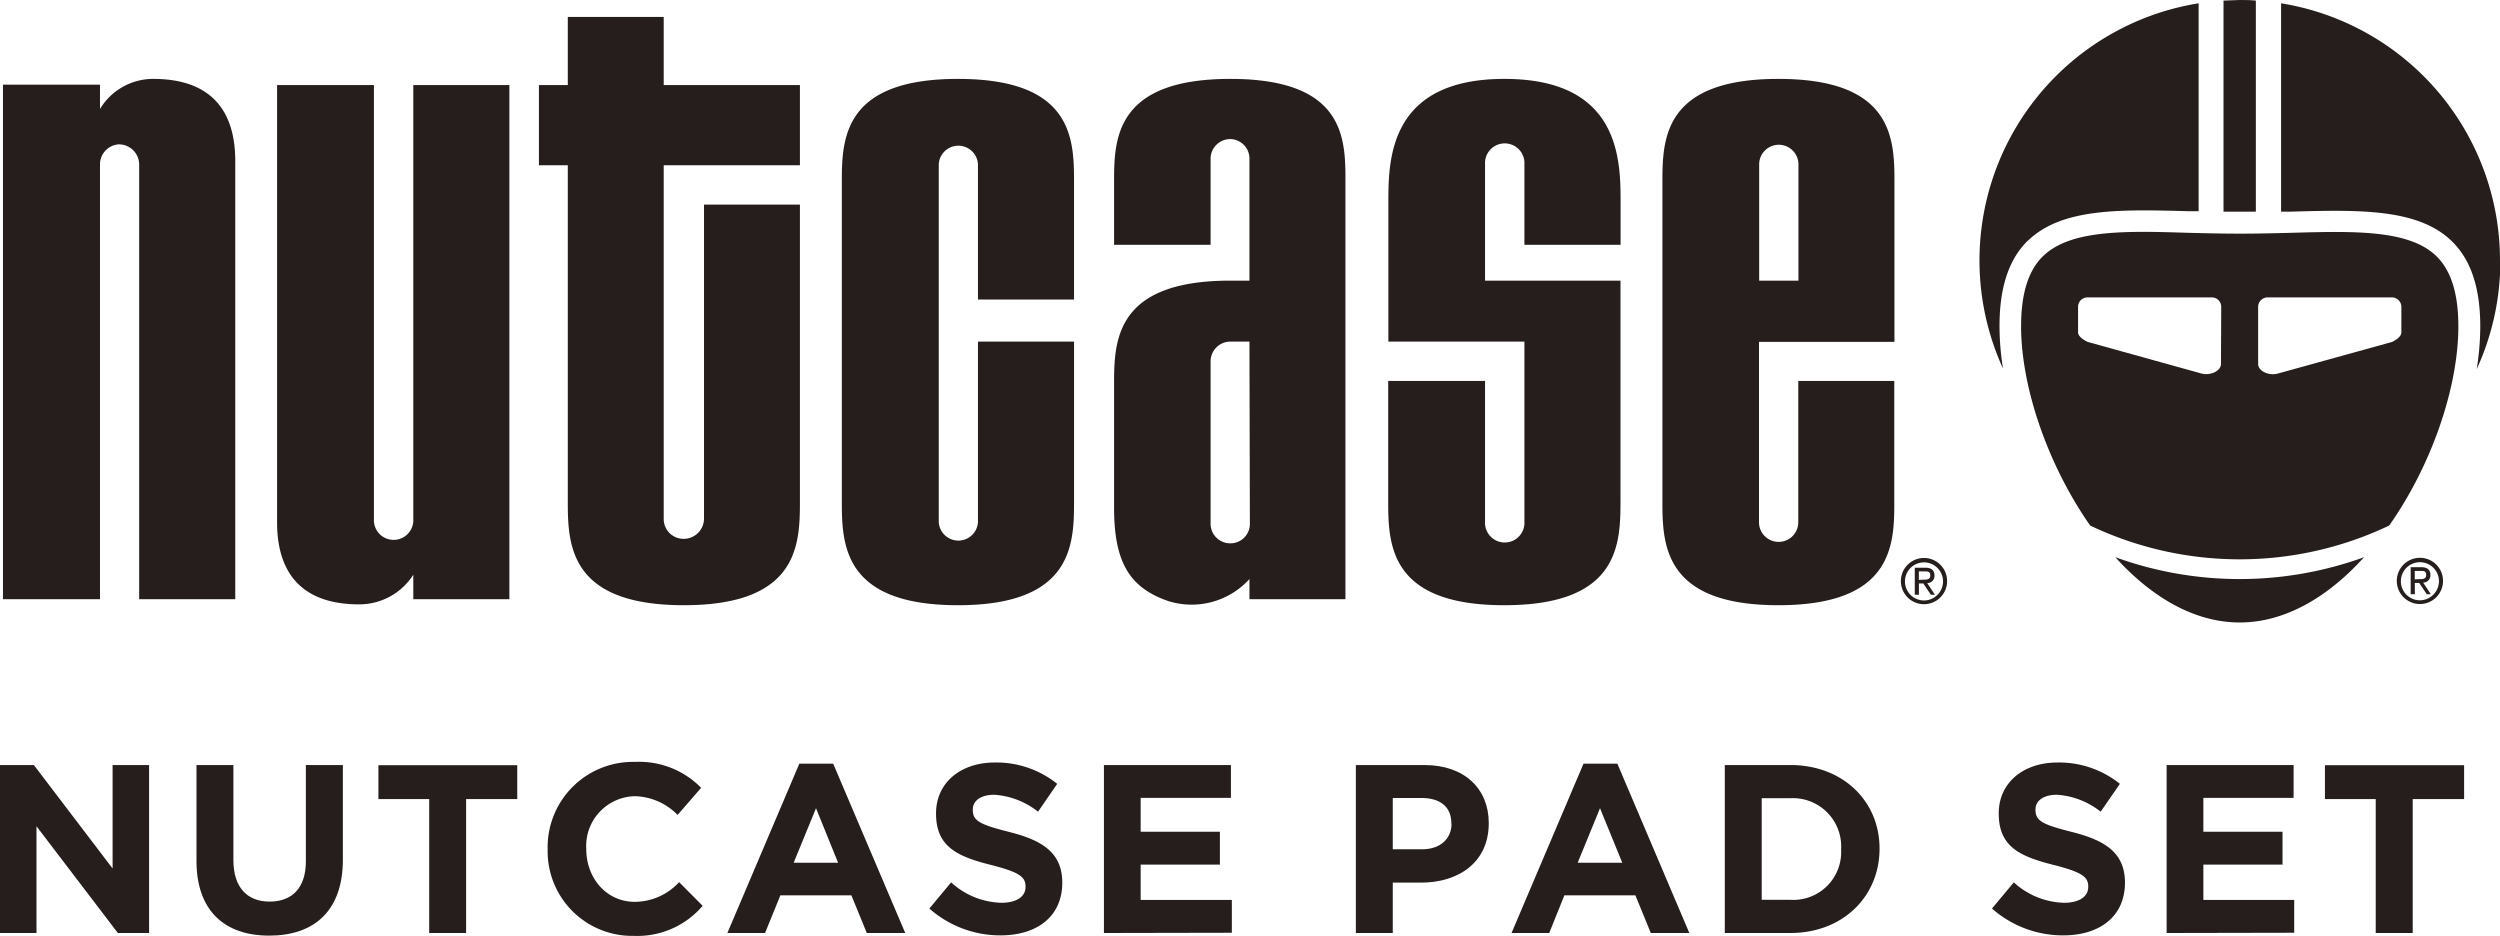 <svg xmlns="http://www.w3.org/2000/svg" width="104.18mm" height="39mm" viewBox="0 0 295.31 110.55"><g id="レイヤー_2" data-name="レイヤー 2"><g id="レイヤー_1-2" data-name="レイヤー 1"><path d="M13.92,110.21,4.31,97.6v12.61H0V90.37H4l9.3,12.22V90.37h4.31v19.84Z" style="fill:#251e1c"/><path d="M31.8,110.52c-5.33,0-8.59-3-8.59-8.81V90.37h4.36v11.22c0,3.23,1.62,4.91,4.28,4.91s4.28-1.62,4.28-4.76V90.37H40.5v11.19C40.5,107.58,37.12,110.52,31.8,110.52Z" style="fill:#251e1c"/><path d="M55.06,94.39v15.82H50.7V94.39h-6v-4H61.1v4Z" style="fill:#251e1c"/><path d="M74.87,110.55a10,10,0,0,1-10.18-10.2v-.06A10.08,10.08,0,0,1,75,90a10.24,10.24,0,0,1,7.82,3.06l-2.78,3.2A7.32,7.32,0,0,0,75,94.05a5.88,5.88,0,0,0-5.75,6.18v.06c0,3.4,2.35,6.24,5.75,6.24a7.16,7.16,0,0,0,5.22-2.33L83,107A10.15,10.15,0,0,1,74.87,110.55Z" style="fill:#251e1c"/><path d="M102.39,110.21l-1.82-4.45H92.18l-1.81,4.45H85.92l8.5-20h4l8.51,20Zm-6-14.74-2.64,6.44H99Z" style="fill:#251e1c"/><path d="M118.19,110.49a12.64,12.64,0,0,1-8.41-3.17l2.57-3.09a9.14,9.14,0,0,0,5.93,2.41c1.78,0,2.86-.71,2.86-1.87v-.06c0-1.1-.68-1.67-4-2.52-4-1-6.57-2.13-6.57-6.07v-.05c0-3.6,2.89-6,6.94-6a11.46,11.46,0,0,1,7.37,2.52l-2.26,3.29a9.33,9.33,0,0,0-5.16-2c-1.68,0-2.55.76-2.55,1.73v.06c0,1.3.85,1.73,4.28,2.6,4,1,6.29,2.5,6.29,6v0C125.48,108.28,122.47,110.49,118.19,110.49Z" style="fill:#251e1c"/><path d="M130.4,110.21V90.37h15v3.88H134.74v4h9.36v3.88h-9.36v4.17h10.77v3.88Z" style="fill:#251e1c"/><path d="M167.84,104.26h-3.32v5.95h-4.36V90.37h8.1c4.74,0,7.6,2.81,7.6,6.86v0C175.86,101.88,172.29,104.26,167.84,104.26Zm3.6-7c0-2-1.36-3-3.55-3h-3.37v6.06H168c2.18,0,3.46-1.3,3.46-3Z" style="fill:#251e1c"/><path d="M195,110.21l-1.82-4.45h-8.39L183,110.21h-4.45l8.5-20h4l8.5,20Zm-6-14.74-2.64,6.44h5.27Z" style="fill:#251e1c"/><path d="M211.48,110.21h-7.74V90.37h7.74c6.23,0,10.54,4.28,10.54,9.86v.06C222,105.88,217.71,110.21,211.48,110.21Zm6-9.92a5.7,5.7,0,0,0-6-6H208.1v12h3.38a5.65,5.65,0,0,0,6-5.92Z" style="fill:#251e1c"/><path d="M243.72,110.49a12.68,12.68,0,0,1-8.42-3.17l2.58-3.09a9.14,9.14,0,0,0,5.93,2.41c1.78,0,2.86-.71,2.86-1.87v-.06c0-1.1-.68-1.67-4-2.52-4-1-6.57-2.13-6.57-6.07v-.05c0-3.6,2.89-6,6.94-6a11.46,11.46,0,0,1,7.37,2.52l-2.27,3.29a9.27,9.27,0,0,0-5.16-2c-1.67,0-2.54.76-2.54,1.73v.06c0,1.3.84,1.73,4.28,2.6,4,1,6.29,2.5,6.29,6v0C251,108.28,248,110.49,243.72,110.49Z" style="fill:#251e1c"/><path d="M255.93,110.21V90.37h15v3.88H260.27v4h9.35v3.88h-9.35v4.17H271v3.88Z" style="fill:#251e1c"/><path d="M285,94.39v15.82h-4.37V94.39h-6v-4h16.44v4Z" style="fill:#251e1c"/><g id="NUTCASE"><path d="M239.55,28.43c4-3.88,10.92-3.7,19-3.48l1.16,0V.39A30.76,30.76,0,0,0,236.6,43.53a32.44,32.44,0,0,1-.41-5c0-4.6,1.1-7.91,3.36-10.12" style="fill:#251e1c"/><path d="M295.31,30.75A30.76,30.76,0,0,0,269.45.39V25l1.16,0c8-.22,15-.4,19,3.48,2.27,2.21,3.37,5.52,3.37,10.12a32.72,32.72,0,0,1-.42,5,30.58,30.58,0,0,0,2.79-12.79" style="fill:#251e1c"/><path d="M262.65.07c.63,0,1.27-.07,1.91-.07s1.28,0,1.91.07V25c-.63,0-1.26,0-1.91,0s-1.28,0-1.91,0Z" style="fill:#251e1c"/><path d="M249.87,65.82c4.17,4.61,9.24,7.71,14.69,7.71s10.53-3.1,14.69-7.71a43.11,43.11,0,0,1-29.38,0" style="fill:#251e1c"/><path d="M287.8,30.26c1.73,1.7,2.59,4.41,2.59,8.29,0,7.19-3.14,16.38-8.17,23.53a41.08,41.08,0,0,1-35.32,0c-5-7.15-8.16-16.34-8.16-23.53,0-3.88.85-6.59,2.59-8.29,3.22-3.13,9.66-3,17.12-2.76,2,.05,4,.1,6.11.1s4.15-.05,6.11-.1c7.46-.21,13.91-.37,17.13,2.76m-25.42,6a1.11,1.11,0,0,0-1.11-1.13H246.58a1.11,1.11,0,0,0-1.11,1.13v3c0,.62,1.11,1.12,1.11,1.12L260,44.11c1.14.31,2.35-.31,2.35-1.12Zm21.28,0a1.12,1.12,0,0,0-1.12-1.13H267.85a1.12,1.12,0,0,0-1.11,1.13V43c0,.81,1.22,1.43,2.35,1.12l13.45-3.72s1.12-.5,1.12-1.12Z" style="fill:#251e1c"/><path d="M16.44,70.78V19.42a2.4,2.4,0,0,0-2.37-2.37,2.37,2.37,0,0,0-2.26,2.37V70.78H.35V10H11.81v2.88A7.33,7.33,0,0,1,18.1,9.32c6.29,0,9.69,3.2,9.69,9.7V70.78Z" style="fill:#251e1c"/><path d="M48.82,70.78V67.89a7.57,7.57,0,0,1-6.4,3.5c-6.28,0-9.69-3.2-9.69-9.7V10.05H44.17V61.29a2.33,2.33,0,1,0,4.65,0V10.05H60.17V70.78Z" style="fill:#251e1c"/><path d="M78.4,19.52V61.29a2.34,2.34,0,0,0,2.38,2.36,2.4,2.4,0,0,0,2.38-2.36V24.17H94.49V59.32c0,5.16-.31,12.17-13.71,12.17s-13.71-7-13.71-12.17V19.52H63.66V10.05h3.41V2H78.4v8.05H94.49v9.47Z" style="fill:#251e1c"/><path d="M113.16,71.49c-13.41,0-13.72-7-13.72-12.17V21.38c0-5.14.31-12.06,13.72-12.06s13.71,6.92,13.71,12.06v14H115.52v-16a2.32,2.32,0,0,0-4.63,0V61.69a2.32,2.32,0,0,0,4.63,0V40.35h11.35v19C126.87,64.48,126.56,71.49,113.16,71.49Z" style="fill:#251e1c"/><path d="M158.93,70.78H147.59V68.4A9.22,9.22,0,0,1,138,71c-4.54-1.56-6.4-4.55-6.4-11V45.31c0-5.15.22-12.16,13.73-12.16h2.26V18.72a2.3,2.3,0,0,0-2.26-2.29A2.32,2.32,0,0,0,143,18.72v10.2H131.6V21.38c0-5.05.22-12.06,13.73-12.06s13.6,7,13.6,12.06ZM147.59,40.35h-2.26A2.34,2.34,0,0,0,143,42.73V61.91a2.31,2.31,0,0,0,2.38,2.27,2.29,2.29,0,0,0,2.26-2.27Z" style="fill:#251e1c"/><path d="M177.69,71.49c-13.39,0-13.71-7-13.71-12.17V45h11.44V61.6a2.33,2.33,0,1,0,4.65,0V40.35H164V23.66c0-5.16.32-14.34,13.71-14.34s13.72,9.18,13.72,14.34v5.26H180.07v-9.5a2.33,2.33,0,1,0-4.65,0V33.15h16V59.32C191.41,64.48,191.1,71.49,177.69,71.49Z" style="fill:#251e1c"/><path d="M210.07,71.49c-13.4,0-13.7-7-13.7-12.17V21.38c0-5.14.3-12.06,13.7-12.06s13.71,6.92,13.71,12.06v19h-16V61.69a2.32,2.32,0,0,0,4.64,0V45h11.34V59.32C223.78,64.48,223.49,71.49,210.07,71.49Zm2.37-52.07a2.32,2.32,0,0,0-4.64,0V33.15h4.64Z" style="fill:#251e1c"/><path d="M227.27,65.91a2.73,2.73,0,1,1-2.73,2.73A2.73,2.73,0,0,1,227.27,65.91Zm2.25,2.73a2.25,2.25,0,1,0-2.25,2.29A2.26,2.26,0,0,0,229.52,68.64Zm-3.34-1.58h1.24c.71,0,1.09.3,1.09.93a.85.85,0,0,1-.86.89l.91,1.37h-.48l-.89-1.33h-.52v1.33h-.49Zm1,1.41c.44,0,.83,0,.83-.5s-.35-.47-.69-.47h-.66v1Z" style="fill:#251e1c"/><path d="M285.85,65.89a2.73,2.73,0,1,1-2.73,2.73A2.73,2.73,0,0,1,285.85,65.89Zm2.25,2.73a2.25,2.25,0,1,0-2.25,2.29A2.27,2.27,0,0,0,288.1,68.62ZM284.76,67H286c.71,0,1.09.3,1.09.93a.85.85,0,0,1-.86.89l.91,1.37h-.48l-.89-1.33h-.52v1.33h-.49Zm1,1.41c.44,0,.83,0,.83-.5s-.35-.47-.68-.47h-.67v1Z" style="fill:#251e1c"/></g></g></g></svg>
